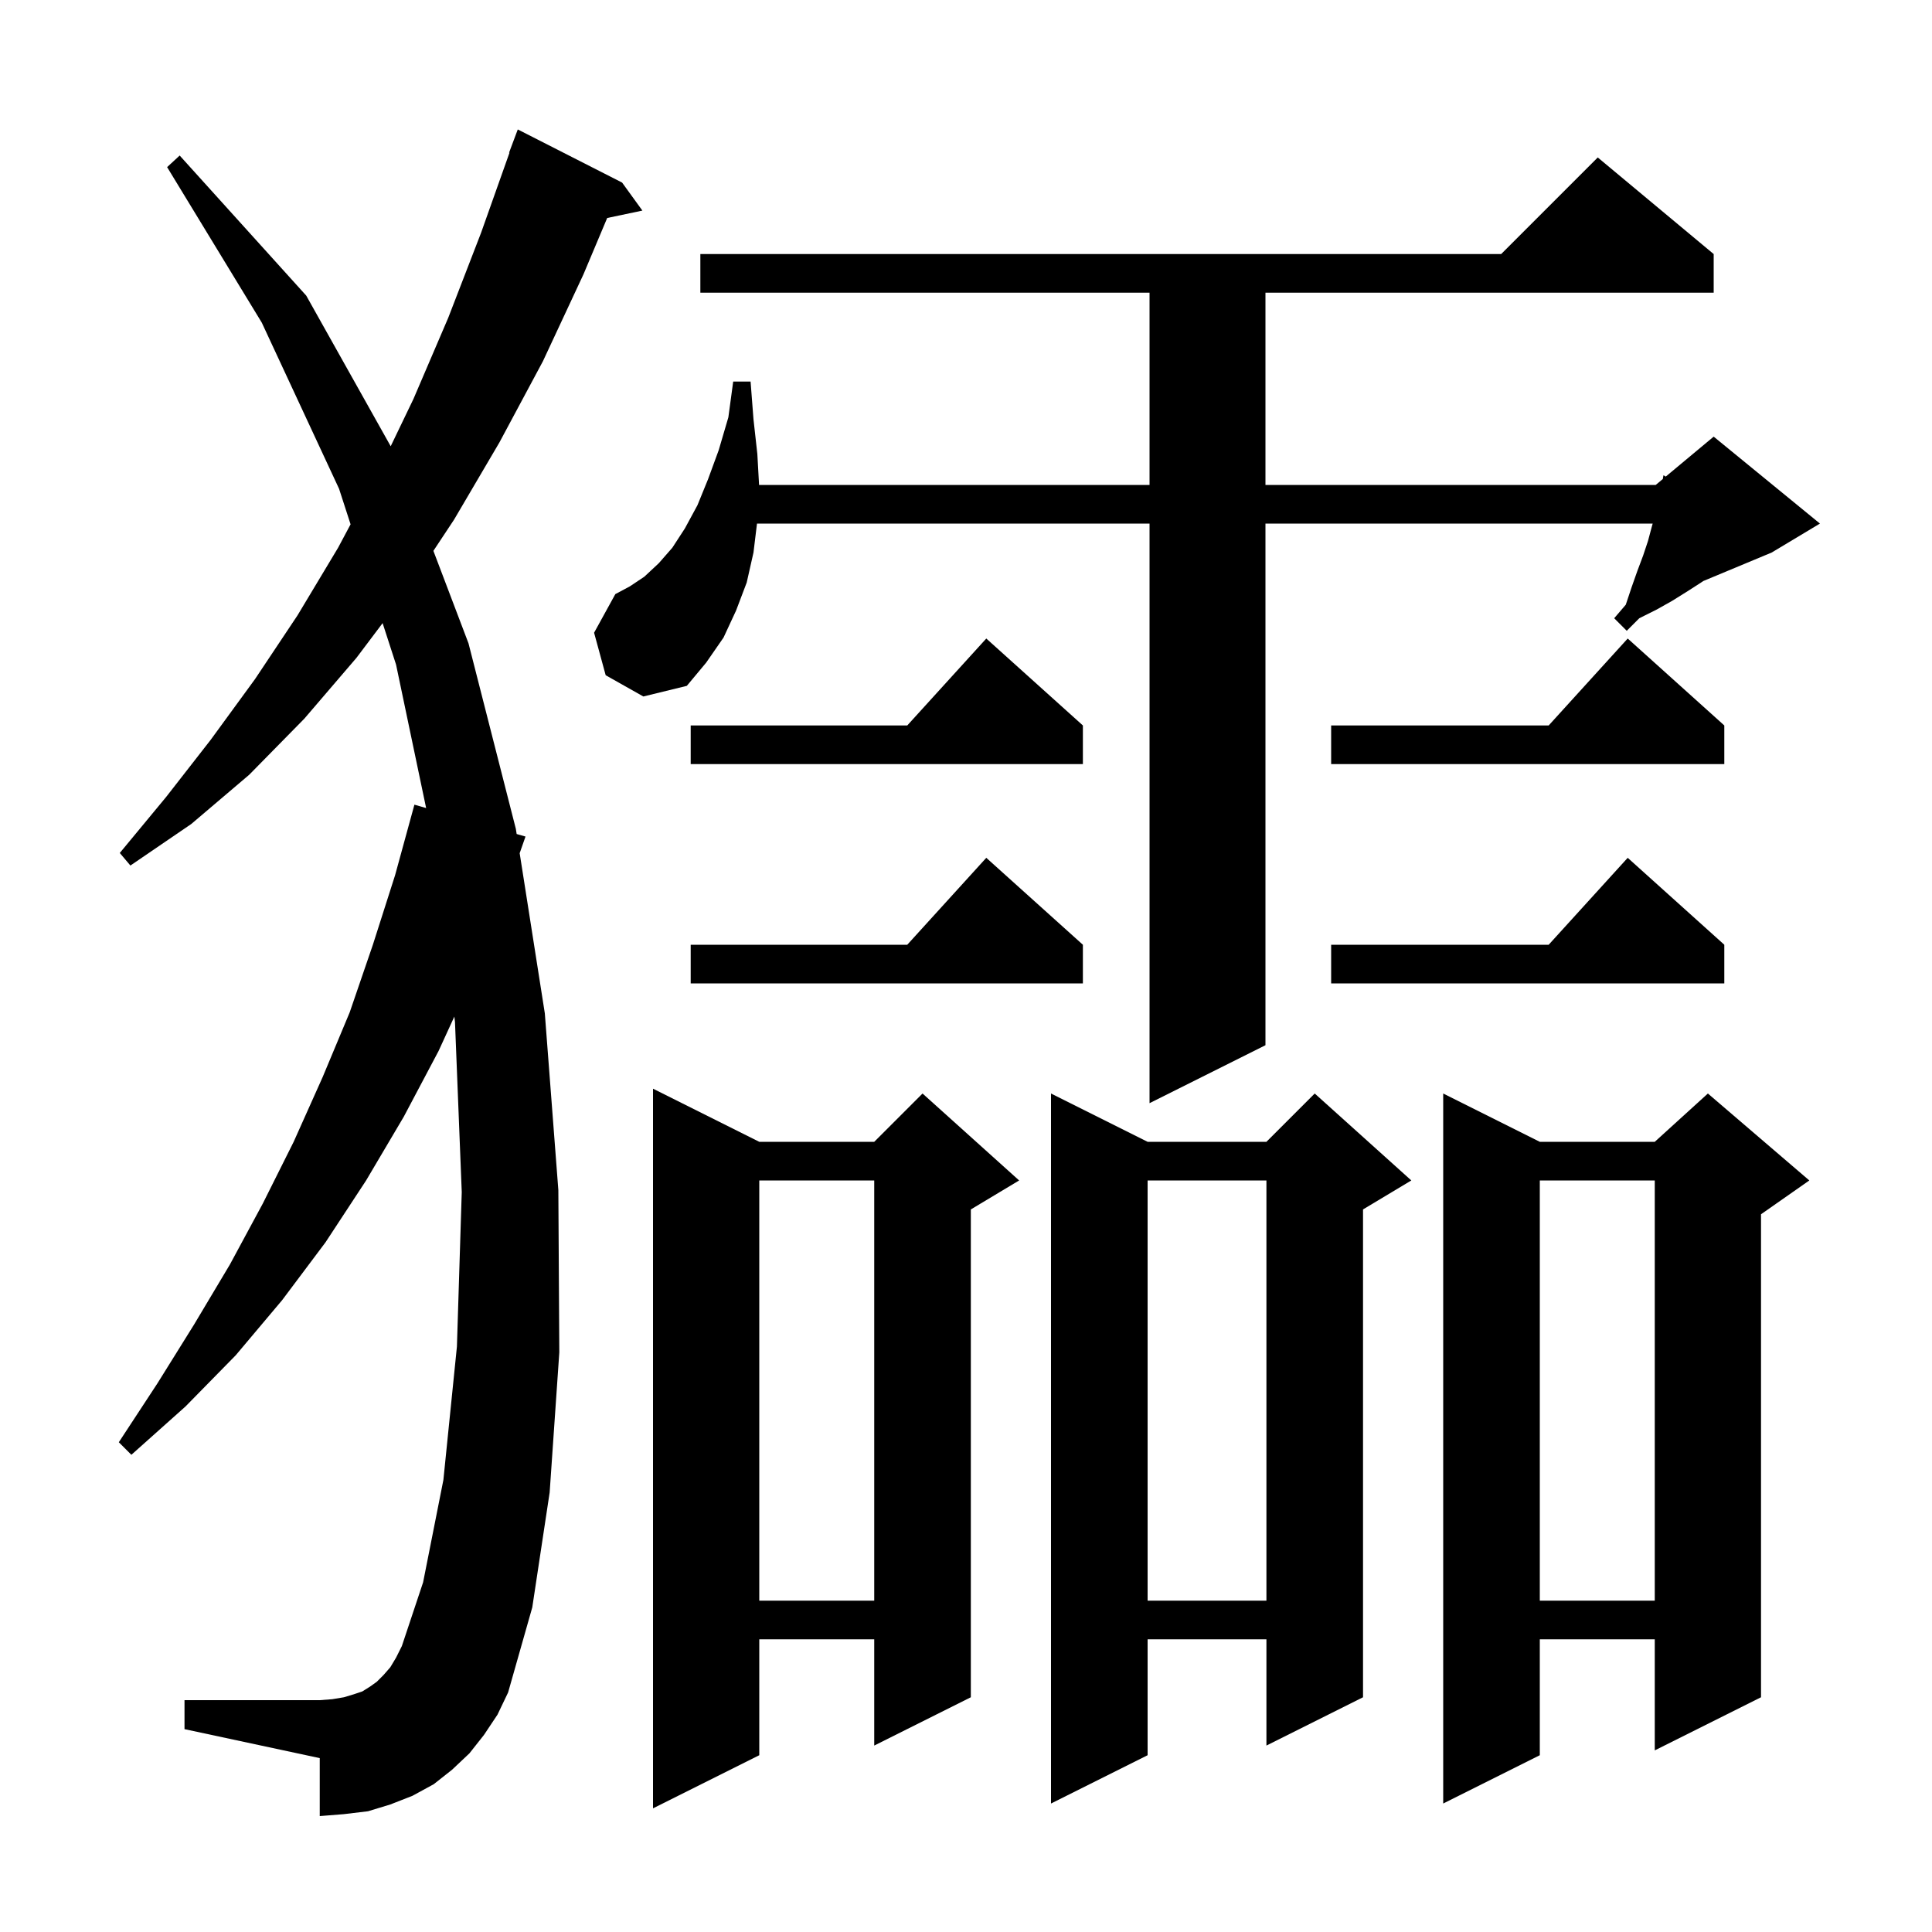 <svg xmlns="http://www.w3.org/2000/svg" xmlns:xlink="http://www.w3.org/1999/xlink" version="1.1" baseProfile="full" viewBox="0 0 200 200" width="200" height="200">
<g fill="black">
<path d="M 78.6 118.2 L 90.5 118.2 L 95.5 113.2 L 105.5 122.2 L 100.5 125.2 L 100.5 175.7 L 90.5 180.7 L 90.5 169.7 L 78.6 169.7 L 78.6 181.7 L 67.6 187.2 L 67.6 112.7 Z M 146.1 122.2 L 141.1 125.2 L 141.1 175.7 L 131.1 180.7 L 131.1 169.7 L 118.8 169.7 L 118.8 181.7 L 108.8 186.7 L 108.8 113.2 L 118.8 118.2 L 131.1 118.2 L 136.1 113.2 Z M 187.3 122.2 L 182.3 125.7 L 182.3 175.7 L 171.3 181.2 L 171.3 169.7 L 159.4 169.7 L 159.4 181.7 L 149.4 186.7 L 149.4 113.2 L 159.4 118.2 L 171.3 118.2 L 176.8 113.2 Z M 50.1 179.6 L 48.6 181.5 L 46.8 183.2 L 44.9 184.7 L 42.7 185.9 L 40.4 186.8 L 38.1 187.5 L 35.6 187.8 L 33.1 188.0 L 33.1 182.0 L 19.1 179.0 L 19.1 176.0 L 33.1 176.0 L 34.4 175.9 L 35.6 175.7 L 36.6 175.4 L 37.5 175.1 L 38.3 174.6 L 39.0 174.1 L 39.7 173.4 L 40.4 172.6 L 41.0 171.6 L 41.6 170.4 L 43.8 163.8 L 45.9 153.2 L 47.3 139.4 L 47.8 123.4 L 47.1 105.8 L 47.033 105.238 L 45.4 108.8 L 41.8 115.6 L 37.9 122.2 L 33.7 128.6 L 29.2 134.6 L 24.4 140.3 L 19.2 145.6 L 13.6 150.6 L 12.3 149.3 L 16.3 143.2 L 20.1 137.1 L 23.8 130.9 L 27.2 124.6 L 30.4 118.2 L 33.4 111.5 L 36.2 104.8 L 38.6 97.8 L 40.9 90.6 L 42.9 83.3 L 44.113 83.648 L 41.0 68.8 L 39.608 64.506 L 36.9 68.1 L 31.5 74.4 L 25.8 80.2 L 19.8 85.3 L 13.5 89.6 L 12.4 88.3 L 17.2 82.5 L 21.8 76.6 L 26.4 70.3 L 30.8 63.7 L 35.0 56.7 L 36.292 54.277 L 35.1 50.6 L 27.1 33.4 L 17.3 17.3 L 18.6 16.1 L 31.7 30.6 L 40.445 46.196 L 42.8 41.3 L 46.4 32.9 L 49.8 24.1 L 52.741 15.811 L 52.7 15.8 L 53.6 13.4 L 64.4 18.9 L 66.5 21.8 L 62.856 22.567 L 60.4 28.4 L 56.2 37.4 L 51.7 45.8 L 47.0 53.8 L 44.865 57.025 L 48.5 66.6 L 53.4 85.8 L 53.484 86.337 L 54.4 86.6 L 53.796 88.322 L 56.4 104.9 L 57.8 123.2 L 57.9 140.0 L 56.9 154.5 L 55.1 166.4 L 52.6 175.2 L 51.5 177.5 Z M 159.4 122.2 L 159.4 165.7 L 171.3 165.7 L 171.3 122.2 Z M 118.8 122.2 L 118.8 165.7 L 131.1 165.7 L 131.1 122.2 Z M 78.6 122.2 L 78.6 165.7 L 90.5 165.7 L 90.5 122.2 Z M 62.7 69.9 L 61.5 65.5 L 63.7 61.5 L 65.2 60.7 L 66.7 59.7 L 68.2 58.3 L 69.6 56.7 L 70.9 54.7 L 72.2 52.3 L 73.3 49.6 L 74.4 46.6 L 75.4 43.2 L 75.9 39.5 L 77.7 39.5 L 78.0 43.4 L 78.4 47.0 L 78.578 50.2 L 119.0 50.2 L 119.0 30.3 L 72.5 30.3 L 72.5 26.3 L 155.4 26.3 L 165.4 16.3 L 177.4 26.3 L 177.4 30.3 L 131.0 30.3 L 131.0 50.2 L 171.4 50.2 L 172.135 49.587 L 172.2 49.2 L 172.438 49.335 L 177.4 45.2 L 188.4 54.2 L 183.4 57.2 L 176.333 60.144 L 176.1 60.3 L 174.7 61.2 L 173.1 62.2 L 171.5 63.1 L 169.7 64.0 L 168.4 65.3 L 167.1 64.0 L 168.3 62.6 L 168.9 60.8 L 169.5 59.1 L 170.1 57.5 L 170.6 56.0 L 171.0 54.5 L 171.086 54.2 L 131.0 54.2 L 131.0 108.2 L 119.0 114.2 L 119.0 54.2 L 78.364 54.2 L 78.0 57.2 L 77.3 60.3 L 76.2 63.2 L 74.9 66.0 L 73.1 68.6 L 71.1 71.0 L 66.6 72.1 Z M 112.1 97.8 L 112.1 101.8 L 71.5 101.8 L 71.5 97.8 L 93.918 97.8 L 102.1 88.8 Z M 178.5 97.8 L 178.5 101.8 L 137.8 101.8 L 137.8 97.8 L 160.318 97.8 L 168.5 88.8 Z M 178.5 75.1 L 178.5 79.1 L 137.8 79.1 L 137.8 75.1 L 160.318 75.1 L 168.5 66.1 Z M 112.1 75.1 L 112.1 79.1 L 71.5 79.1 L 71.5 75.1 L 93.918 75.1 L 102.1 66.1 Z " />
</g>
</svg>
